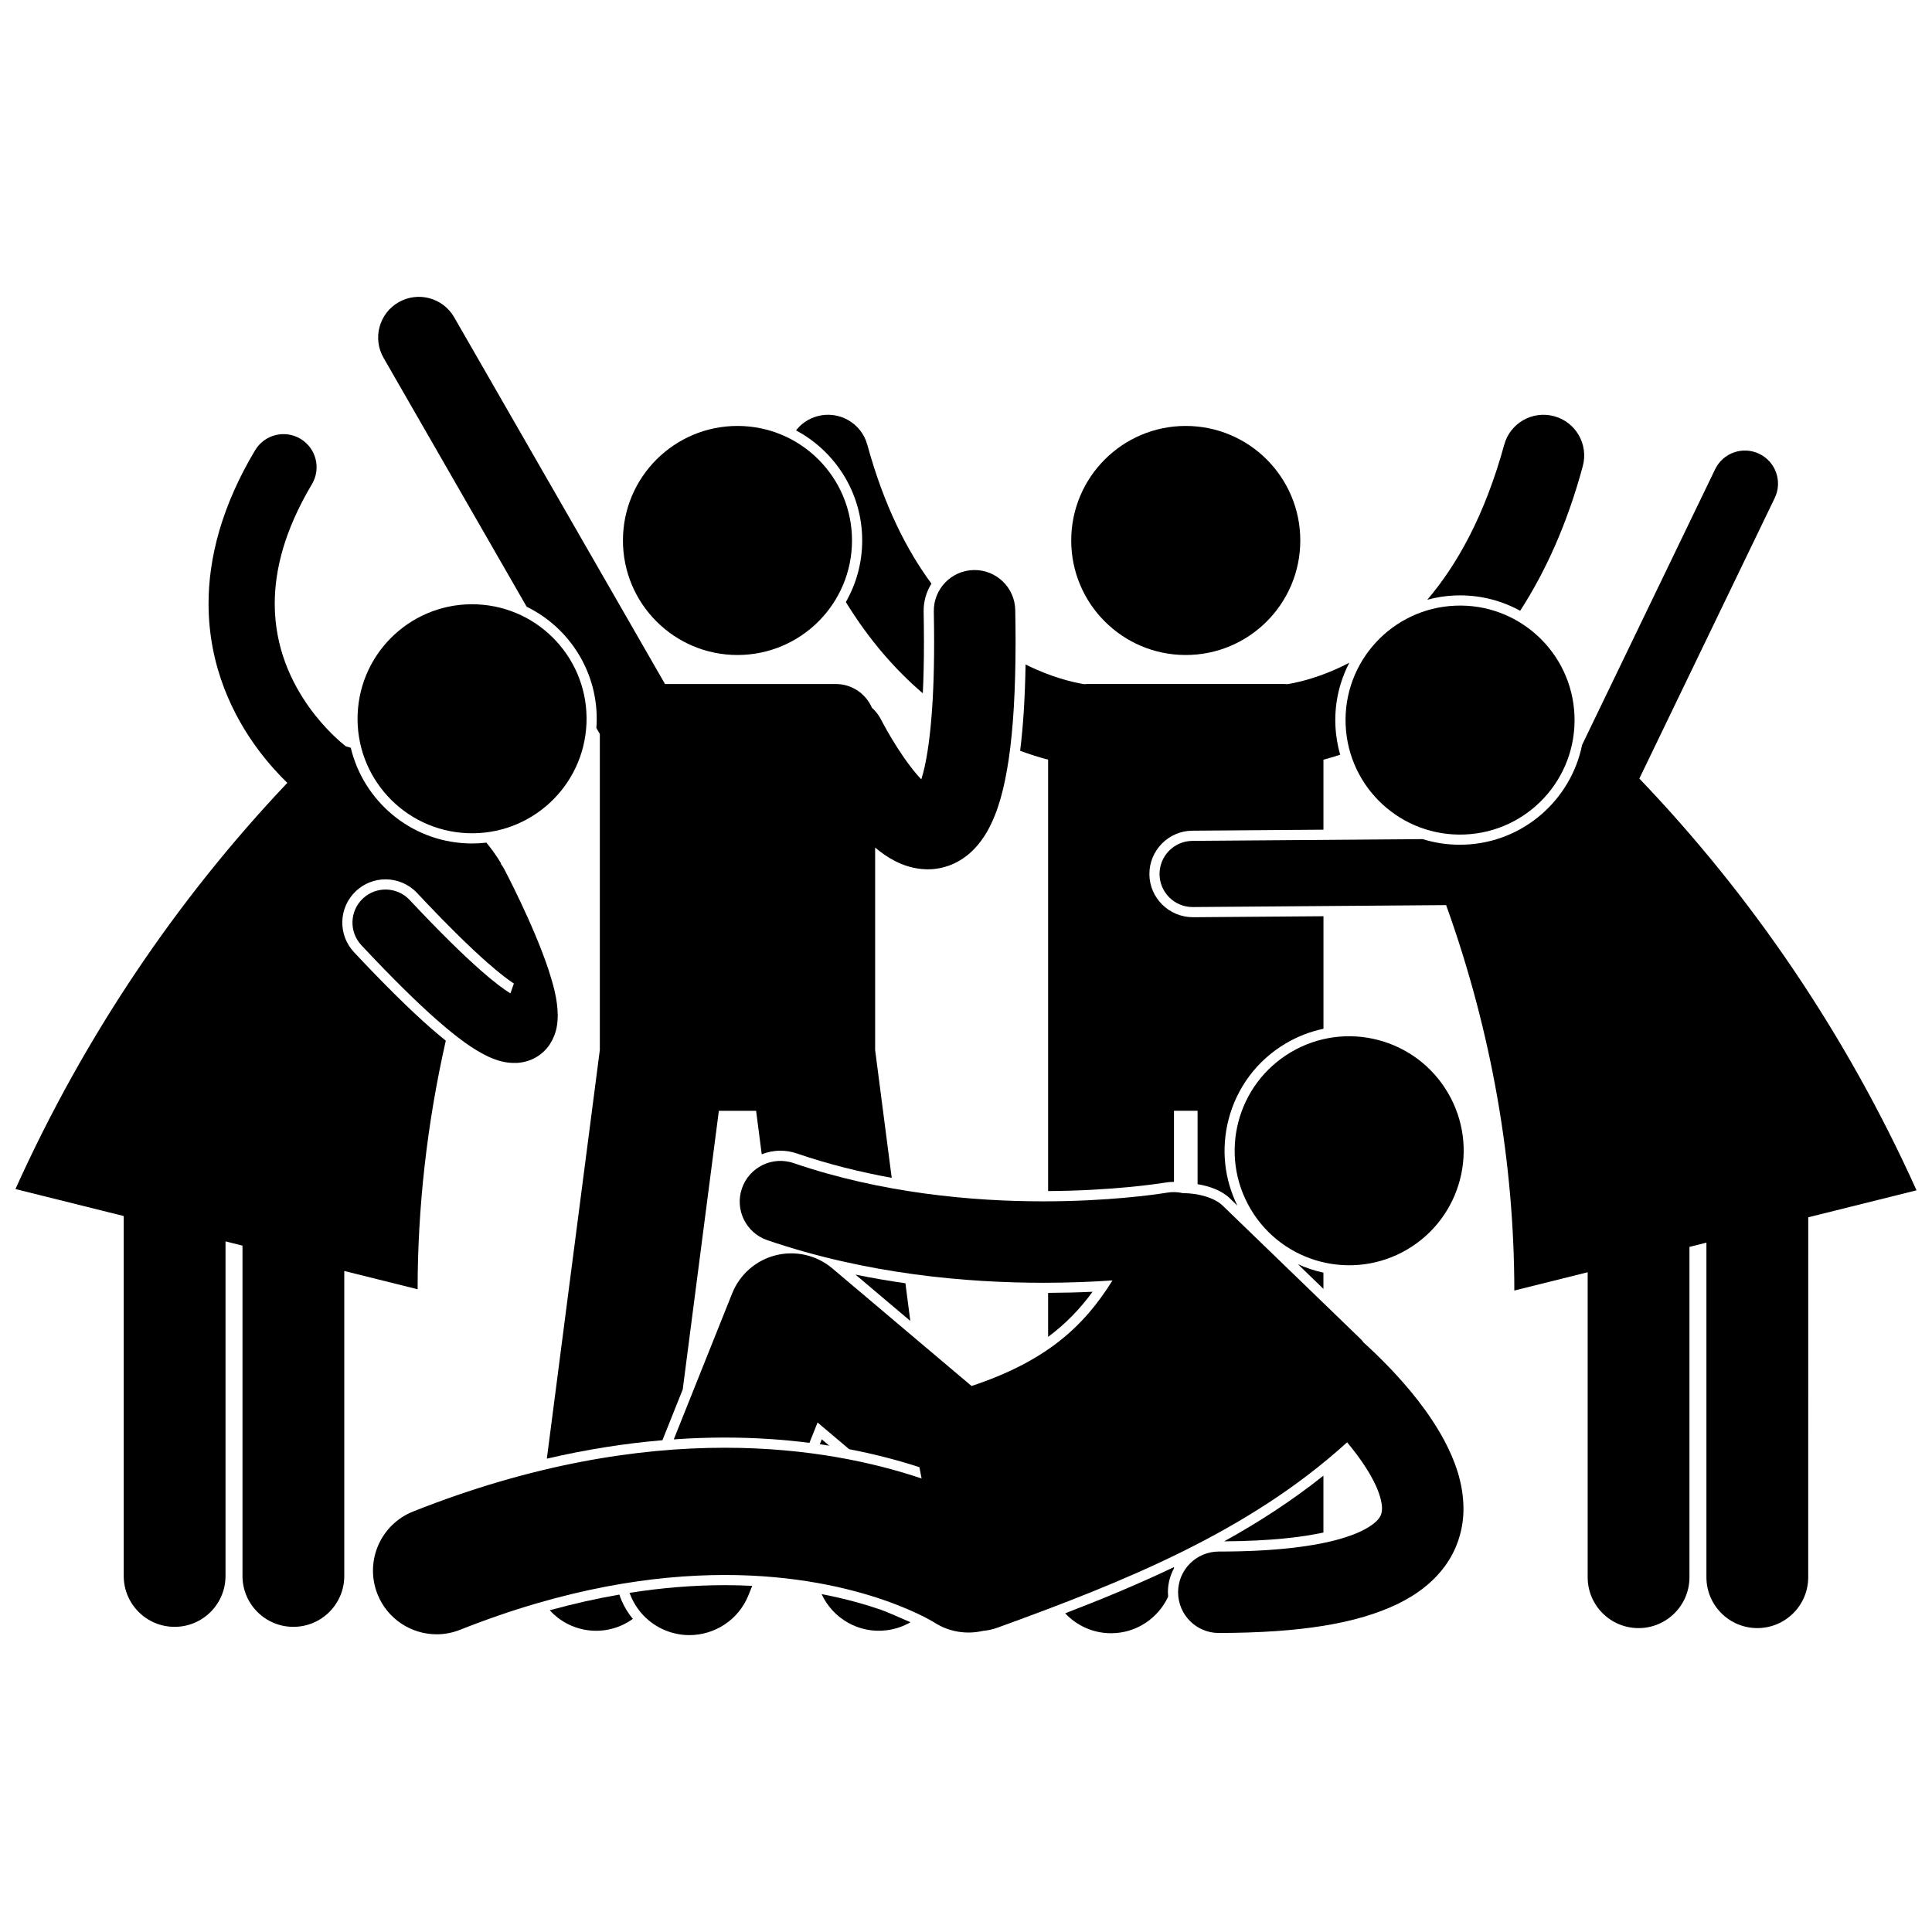 <?xml version="1.0" encoding="UTF-8"?>
<!-- Uploaded to: ICON Repo, www.svgrepo.com, Generator: ICON Repo Mixer Tools -->
<svg width="800px" height="800px" version="1.1" viewBox="144 144 512 512" xmlns="http://www.w3.org/2000/svg">
 <defs>
  <clipPath id="b">
   <path d="m451 263h200.9v313h-200.9z"/>
  </clipPath>
  <clipPath id="a">
   <path d="m148.09 259h143.91v317h-143.91z"/>
  </clipPath>
 </defs>
 <path d="m455.12 559.62v-0.324c-9.344 4.465-18.996 8.461-28.836 12.246 3.043 3.246 7.356 5.281 12.156 5.281 6.711 0 12.48-3.973 15.129-9.688-0.031-0.391-0.059-0.781-0.059-1.18-0.004-2.293 0.59-4.445 1.609-6.336z"/>
 <path d="m530.92 301.78c5.781 0 11.211 1.48 15.938 4.082 6.609-10.219 12.422-22.832 16.594-38.32 1.562-5.75-1.832-11.68-7.582-13.242-5.754-1.562-11.684 1.832-13.242 7.582-5.191 18.879-12.578 31.898-20.379 41.059 2.336-0.637 4.777-1.031 7.297-1.133 0.461-0.02 0.918-0.027 1.375-0.027z"/>
 <path d="m373.85 261.88c-1.562-5.754-7.492-9.145-13.246-7.582-2.332 0.633-4.266 1.992-5.648 3.758 10.426 5.566 17.535 16.555 17.535 29.172 0 5.934-1.582 11.504-4.332 16.324 6.25 10.191 13.297 18.121 20.395 24.18 0.191-3.922 0.309-8.445 0.301-13.68 0-2.516-0.031-5.176-0.078-7.961-0.047-2.66 0.68-5.215 2.07-7.418-6.527-8.82-12.566-20.66-16.996-36.793z"/>
 <path d="m494.24 485.1 0.48 0.465v-4.301c-2.336-0.5-4.598-1.254-6.754-2.234z"/>
 <path d="m448.6 375.7c-0.043-6.324 5.059-11.504 11.379-11.559l34.75-0.266v-18.555c1.375-0.359 2.863-0.797 4.43-1.309-0.715-2.496-1.152-5.121-1.266-7.832-0.246-5.953 1.121-11.605 3.691-16.547-4.867 2.535-9.25 4.019-12.551 4.863-1.531 0.395-2.82 0.648-3.82 0.816-0.301-0.027-0.602-0.047-0.91-0.047h-52.117c-0.305 0-0.609 0.02-0.91 0.047-3.008-0.504-8.738-1.84-15.492-5.219-0.148 8.852-0.625 16.402-1.438 22.875 2.699 1.004 5.195 1.77 7.414 2.348v114.33c17.09-0.098 29.164-1.949 30.52-2.164l0.422-0.066c0.781-0.141 1.57-0.203 2.348-0.203 0.023 0 0.043 0.004 0.066 0.004v-18.844h6.254v19.449c3.102 0.508 6.332 1.637 8.492 3.695l2.047 1.977c-3.484-7.078-4.324-15.074-2.332-22.797 2.203-8.547 7.606-15.723 15.207-20.207 3.102-1.828 6.465-3.121 9.949-3.859v-29.82l-34.566 0.266c-6.375-0.004-11.516-5.106-11.566-11.379z"/>
 <path d="m494.72 550.14v-15.07c-8.293 6.594-17.094 12.312-26.293 17.395 12.469-0.062 20.84-1.148 26.293-2.324z"/>
 <path d="m433.54 486.33c-3.91 0.188-7.852 0.277-11.781 0.297v11.656c4.512-3.348 8.355-7.258 11.781-11.953z"/>
 <path d="m488.59 287.23c0 16.762-13.59 30.352-30.352 30.352-16.766 0-30.352-13.59-30.352-30.352s13.586-30.352 30.352-30.352c16.762 0 30.352 13.59 30.352 30.352"/>
 <g clip-path="url(#b)">
  <path d="m614.32 275.98c2.106-4.359 0.273-9.602-4.086-11.707-4.363-2.109-9.602-0.277-11.707 4.082l-35.246 73.039c-2.953 14.551-15.535 25.805-31.02 26.441-0.461 0.02-0.926 0.031-1.387 0.031-3.434 0-6.738-0.523-9.848-1.492l-61.031 0.469c-4.84 0.039-8.738 3.996-8.703 8.836 0.039 4.816 3.957 8.699 8.766 8.699h0.074l67.109-0.516c12.211 33.949 18.051 68.59 18.07 102.14 6.481-1.613 12.961-3.231 19.438-4.844v80.82c0 7.449 6.039 13.488 13.488 13.488s13.488-6.039 13.488-13.488v-87.543c1.496-0.371 2.996-0.746 4.496-1.121v88.66c0 7.449 6.039 13.488 13.488 13.488 7.449 0 13.488-6.039 13.488-13.488l0.008-95.379c9.566-2.383 19.133-4.766 28.695-7.148-18.715-41.504-43.855-78.211-73.457-109.12z"/>
 </g>
 <path d="m561.25 333.58c0.691 16.746-12.324 30.883-29.07 31.57-16.746 0.691-30.883-12.324-31.57-29.07-0.691-16.742 12.324-30.879 29.07-31.57 16.746-0.688 30.879 12.324 31.57 29.07"/>
 <path d="m361.26 526.74c0.848 0.121 1.676 0.25 2.504 0.383l-1.984-1.676z"/>
 <path d="m361.74 566.46c2.969 6.461 9.883 10.535 17.301 9.57 2.277-0.297 4.383-1.035 6.246-2.121-3.488-1.531-6.695-2.91-7.785-3.289-4.051-1.402-9.355-2.93-15.762-4.16z"/>
 <path d="m370.7 481.78 14.539 12.277-1.293-9.977c-4.492-0.648-8.914-1.406-13.246-2.301z"/>
 <path d="m324.93 512.22 9.574-73.844h9.871l1.492 11.52c1.547-0.609 3.219-0.949 4.953-0.949 1.484 0 2.953 0.246 4.367 0.734 8.434 2.891 16.93 4.969 25.125 6.461l-4.391-33.871v-53.652c1.531 1.285 3.211 2.5 5.211 3.535 2.297 1.18 5.121 2.16 8.457 2.219 0.086 0 0.172 0.008 0.262 0.008h0.078c2.324 0 4.828-0.543 7.051-1.613 3.992-1.922 6.746-5.109 8.664-8.473 2.871-5.125 4.481-11.141 5.695-19.199 1.172-8.051 1.789-18.145 1.797-31.039-0.004-2.68-0.031-5.477-0.086-8.391-0.109-5.961-5.023-10.703-10.984-10.598-5.957 0.109-10.699 5.027-10.594 10.984 0.047 2.805 0.078 5.473 0.078 8.004 0.031 18.535-1.488 30.25-3.254 36.004-0.051 0.164-0.098 0.324-0.148 0.48-0.293-0.305-0.594-0.641-0.891-0.984-0.055-0.062-0.105-0.113-0.16-0.18-2.414-2.766-4.949-6.566-6.746-9.574-0.906-1.504-1.645-2.82-2.137-3.738-0.25-0.461-0.438-0.816-0.562-1.047-0.121-0.234-0.152-0.297-0.156-0.297-0.625-1.238-1.461-2.293-2.434-3.164-1.602-3.699-5.281-6.285-9.566-6.285h-45.262l-55.875-97.191c-2.969-5.168-9.566-6.945-14.734-3.977s-6.945 9.566-3.977 14.734l37.918 65.945c11.426 5.59 19.094 17.559 18.543 31.055-0.016 0.359-0.043 0.715-0.07 1.07l0.922 1.602v83.738l-14.043 108.31c10.328-2.402 20.551-4.031 30.633-4.883z"/>
 <path d="m308.14 566.58c-6.082 1.055-12.238 2.438-18.461 4.16 2.566 2.809 6.098 4.766 10.164 5.293 4.367 0.566 8.551-0.625 11.867-3.012-1.211-1.449-2.215-3.078-2.981-4.859-0.223-0.52-0.414-1.051-0.59-1.582z"/>
 <path d="m369.79 287.23c0 16.762-13.59 30.352-30.352 30.352-16.762 0-30.352-13.59-30.352-30.352s13.59-30.352 30.352-30.352c16.762 0 30.352 13.59 30.352 30.352"/>
 <path d="m527.68 433.55c8.516 14.434 3.715 33.035-10.719 41.551-14.434 8.512-33.039 3.711-41.551-10.723-8.516-14.434-3.715-33.039 10.719-41.551s33.039-3.715 41.551 10.723"/>
 <path d="m310.84 566.12c1.57 4.394 4.93 8.125 9.602 9.992 2.055 0.82 4.172 1.211 6.258 1.211 6.691 0 13.023-4.012 15.664-10.605l0.98-2.449c-2.34-0.117-4.762-0.188-7.266-0.188-8.238 0.008-16.664 0.688-25.238 2.039z"/>
 <path d="m468 463.48c-2.227-2.121-6.508-3.281-10.547-3.289-1.363-0.312-2.812-0.367-4.277-0.109-0.004 0-0.105 0.02-0.473 0.074-2.539 0.406-14.973 2.211-32.199 2.211-18.633 0.012-42.859-2.137-66.184-10.133-5.637-1.934-11.773 1.078-13.703 6.719-1.934 5.637 1.078 11.773 6.719 13.703 26.504 9.051 52.922 11.285 73.172 11.293 6.898 0 13.078-0.266 18.309-0.625-7.66 12.352-17.719 21.449-37.344 27.98l-36.902-31.172c-4.133-3.492-9.711-4.789-14.961-3.481-5.25 1.309-9.566 5.074-11.574 10.098l-15.48 38.703c4.523-0.316 9.02-0.488 13.477-0.488 8.086 0.004 15.59 0.531 22.477 1.402l2.156-5.391 8.371 7.074c7.027 1.352 13.254 3.023 18.613 4.766l0.586 3c-12.469-4.203-30.043-8.141-52.156-8.148-23.086-0.008-50.98 4.336-82.594 16.898-8.656 3.438-12.887 13.238-9.449 21.895 2.625 6.609 8.969 10.645 15.676 10.645 2.07 0 4.176-0.383 6.219-1.195 27.801-11.031 51.25-14.512 70.145-14.523 18.637 0.004 32.883 3.422 42.316 6.695 4.711 1.637 8.211 3.238 10.414 4.356 1.102 0.559 1.879 0.996 2.324 1.258 0.219 0.125 0.355 0.211 0.406 0.246l0.012 0.004c3.992 2.582 8.672 3.25 12.969 2.25 1.27-0.109 2.57-0.387 3.856-0.855 33.473-12.145 66.508-25.34 92.621-49.113 0.227 0.273 0.453 0.543 0.68 0.82 2.5 3.066 4.828 6.43 6.371 9.488 1.578 3.059 2.234 5.734 2.203 7.231-0.031 1.172-0.188 1.648-0.691 2.438-0.711 1.113-3.25 3.519-10.125 5.535-6.785 2.008-17.418 3.449-32.434 3.434-5.961 0-10.793 4.832-10.793 10.793 0 5.961 4.832 10.793 10.793 10.793 21.789-0.059 36.586-2.492 47.445-7.715 5.391-2.633 9.879-6.172 12.953-10.684 3.098-4.492 4.469-9.785 4.438-14.594-0.039-6.832-2.297-12.746-5.055-17.984-4.199-7.836-9.867-14.422-14.523-19.316-2.84-2.965-5.312-5.262-6.859-6.652-0.273-0.371-0.551-0.715-0.844-0.992-12.18-11.777-24.359-23.559-36.551-35.34z"/>
 <g clip-path="url(#a)">
  <path d="m267.73 367.5c-15.09-0.621-27.418-11.328-30.773-25.336-0.461-0.141-0.898-0.27-1.316-0.383-1.238-0.969-5.519-4.535-9.602-10.207-4.777-6.641-9.227-15.863-9.23-27.59 0.016-8.773 2.438-19.211 9.855-31.672 2.481-4.16 1.121-9.543-3.035-12.023-4.16-2.481-9.543-1.121-12.023 3.035-8.816 14.738-12.348 28.523-12.336 40.664 0 16.848 6.676 29.996 13.156 38.684 2.742 3.676 5.453 6.606 7.715 8.801-28.988 30.59-53.629 66.793-72.047 107.64 9.566 2.383 19.133 4.766 28.695 7.148v95.383c0 7.453 6.043 13.488 13.488 13.488 7.449 0 13.488-6.039 13.488-13.488v-88.66c1.496 0.375 2.996 0.746 4.496 1.121v87.539c0 7.453 6.043 13.488 13.488 13.488 7.449 0 13.488-6.039 13.488-13.488v-80.82c6.481 1.613 12.957 3.231 19.438 4.844 0.012-21.664 2.461-43.781 7.465-65.875-1.25-1.008-2.574-2.117-4.016-3.371-5.676-4.992-12.316-11.555-20.309-20.082-2.094-2.238-3.195-5.148-3.098-8.211 0.102-3.062 1.387-5.898 3.617-7.992 2.133-1.996 4.918-3.102 7.84-3.102 3.156 0 6.207 1.32 8.367 3.625 7.387 7.883 13.68 14.113 18.699 18.52 3.301 2.926 5.66 4.621 6.941 5.469l-0.922 2.613c-1.715-1.074-4.414-3.047-7.805-6.051-4.75-4.172-11-10.289-18.887-18.703-3.312-3.527-8.855-3.711-12.391-0.398-3.531 3.309-3.711 8.855-0.402 12.391 8.145 8.691 14.719 15.152 20.113 19.895 5.359 4.664 9.402 7.672 13.477 9.598 0.062 0.027 0.125 0.062 0.188 0.09 2.148 0.945 4.414 1.738 7.488 1.598 1.516-0.086 3.242-0.5 4.82-1.379 1.578-0.863 2.914-2.16 3.793-3.473 0.008-0.012 0.012-0.027 0.023-0.035 1.93-3.004 2.09-5.574 2.133-7.707-0.059-4.332-1.168-8.129-2.516-12.312-4.109-12.23-11.625-26.332-11.719-26.555-0.242-0.457-0.527-0.883-0.836-1.277 0.016-0.039 0.031-0.082 0.047-0.125-0.012 0.012-1.121-2.113-3.879-5.508-1.25 0.141-2.516 0.223-3.805 0.223-0.449-0.004-0.91-0.012-1.375-0.031z"/>
 </g>
 <path d="m270.35 304.16c16.746 0.691 29.762 14.824 29.07 31.57-0.691 16.746-14.824 29.762-31.57 29.07s-29.762-14.824-29.07-31.57c0.691-16.746 14.824-29.762 31.57-29.07"/>
</svg>